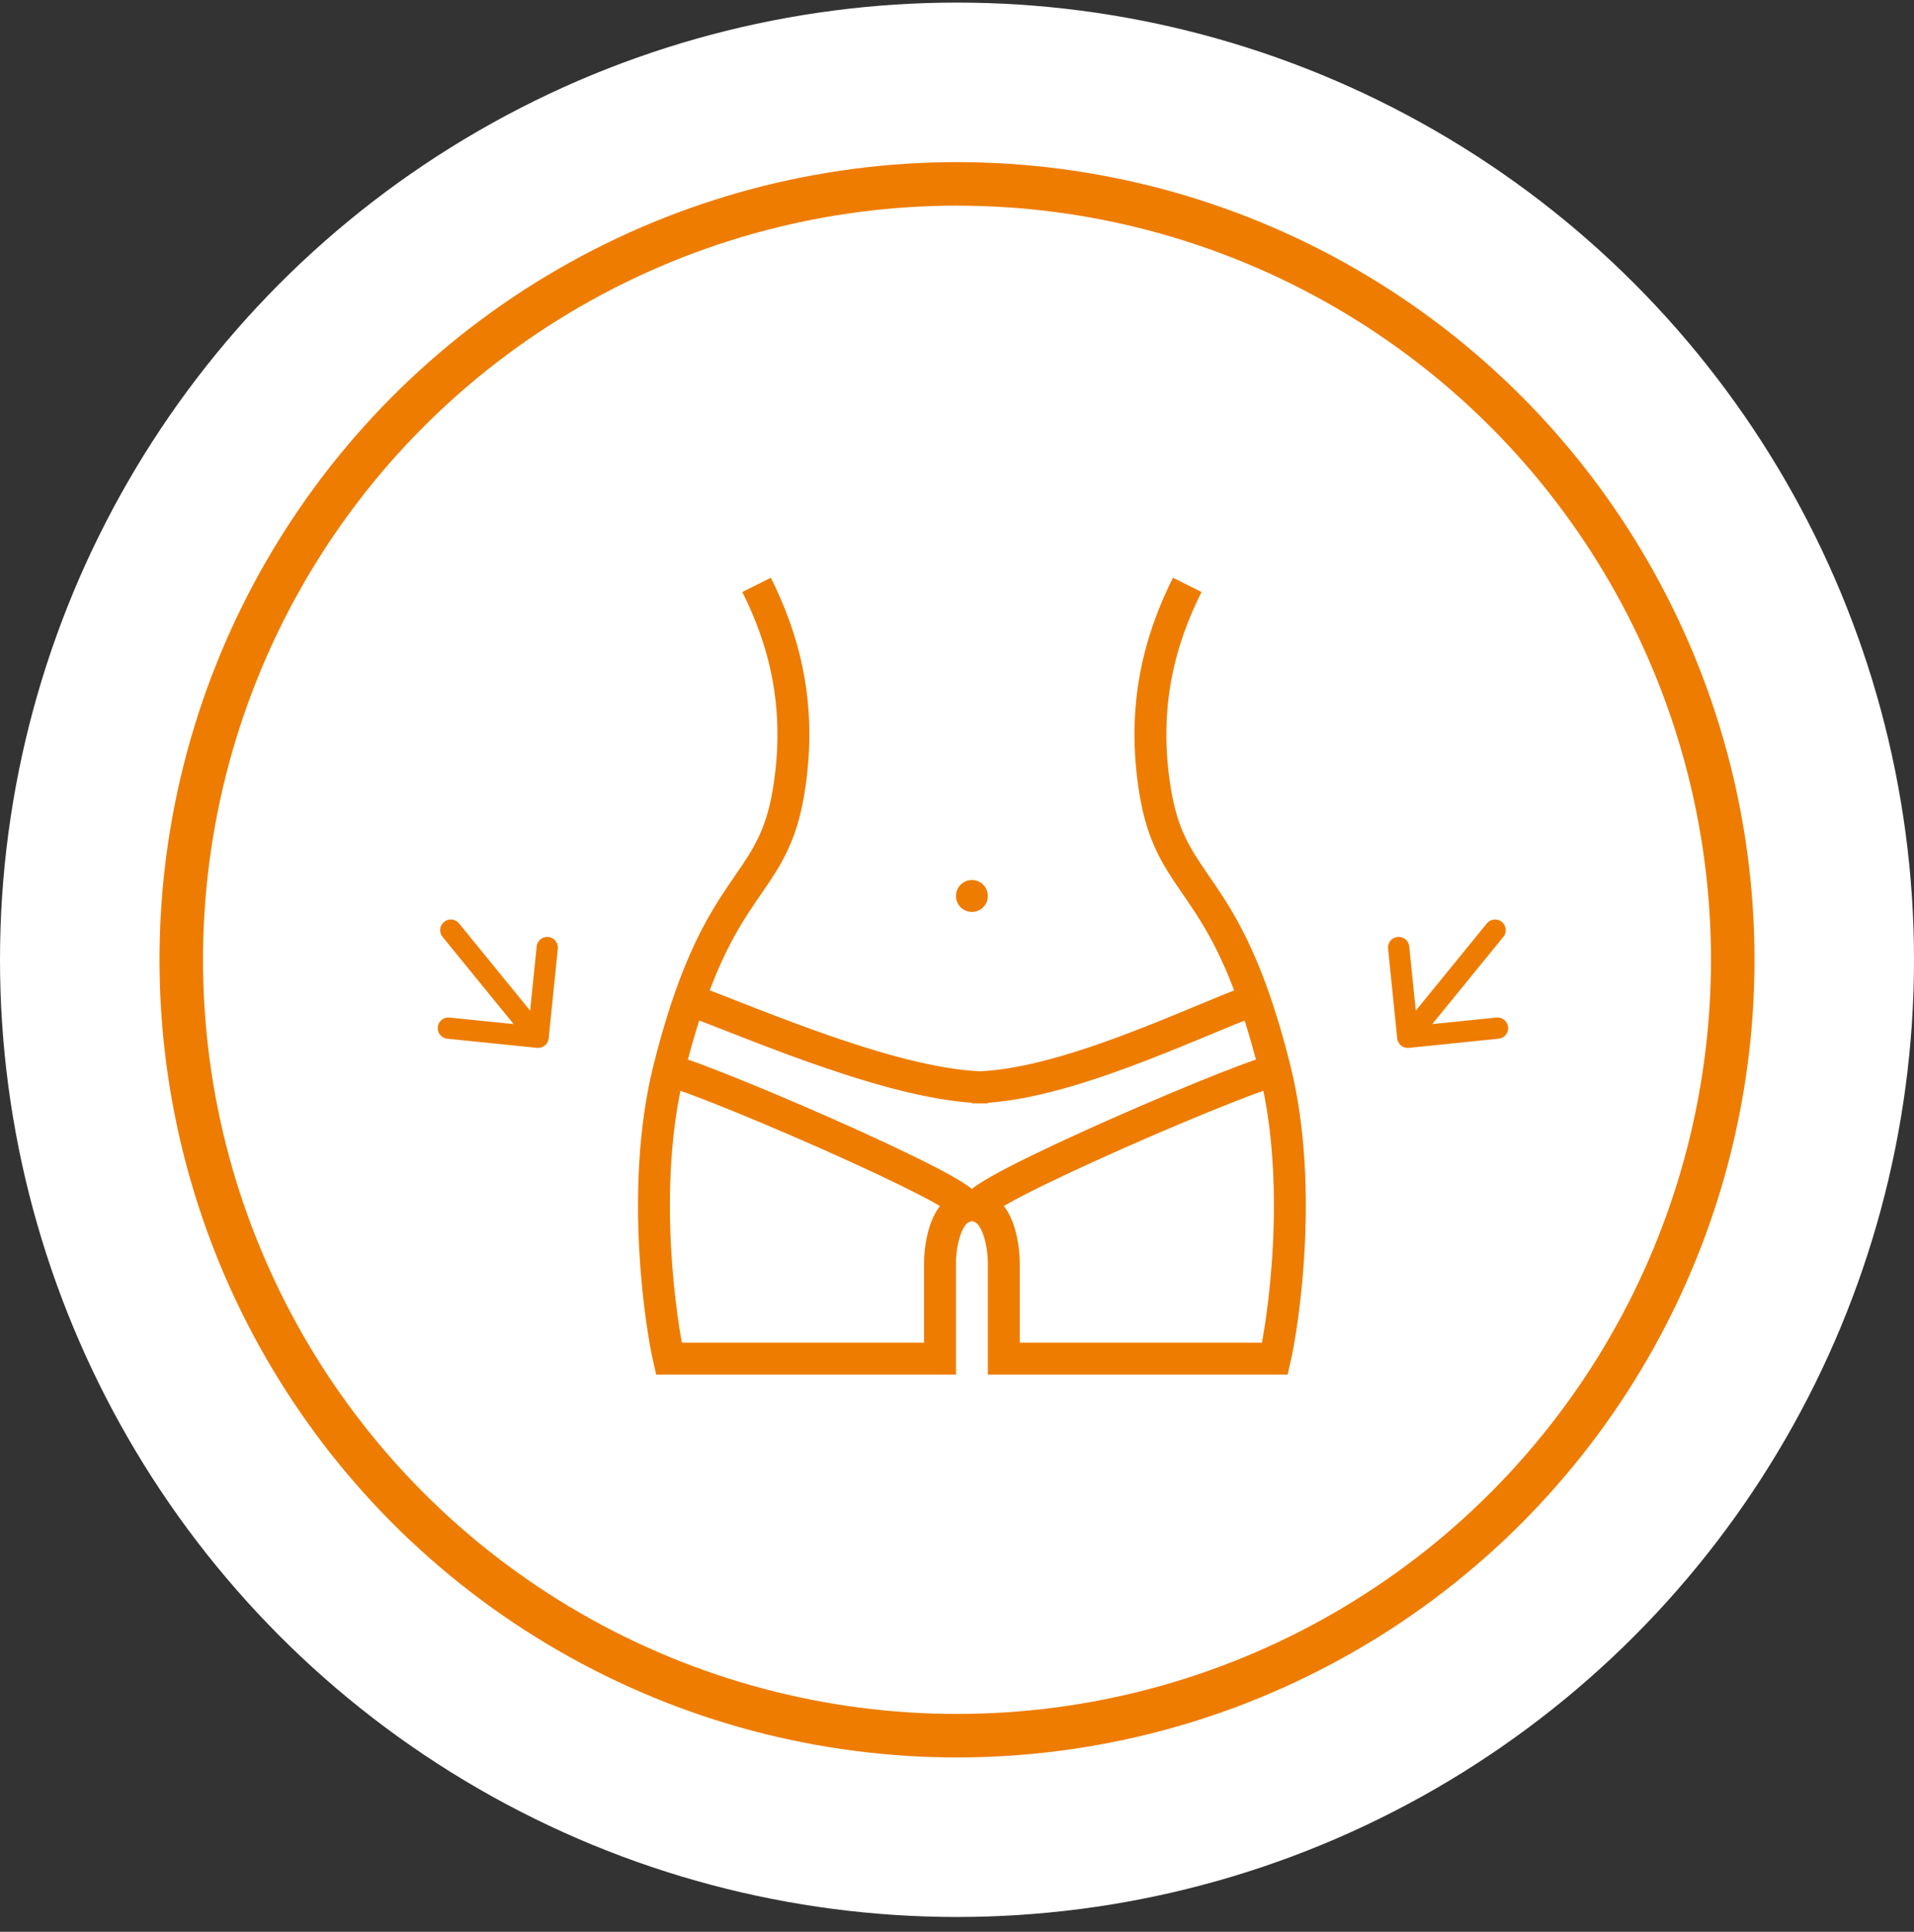 <svg xmlns="http://www.w3.org/2000/svg" fill="none" viewBox="0 0 110 111" height="111" width="110">
<rect x="0" y="0" width="110" height="111" fill="#333333" stroke="none"/>
<circle stroke-width="10" stroke="white" r="50" cy="55.149" cx="55"></circle>
<circle stroke-width="2.5" stroke="#EE7C00" fill="white" r="44.583" cy="55.149" cx="55"></circle>
<path stroke-width="1.833" stroke="#EE7C00" d="M43.482 33.607C45.009 36.663 46.15 40.511 45.315 45.524C44.48 50.536 42.044 50.452 39.618 57.441M38.413 61.566C38.559 60.967 38.72 60.355 38.898 59.732C39.142 58.879 39.382 58.12 39.618 57.441M38.413 61.566C36.758 68.361 38.019 76.24 38.44 78.066H54.023C54.023 78.066 54.023 74.857 54.023 72.566C54.023 71.671 54.298 69.724 55.398 69.357C56.773 68.899 38.522 61.107 38.413 61.566ZM39.618 57.441C43.35 58.816 51.64 62.482 56.773 62.482"></path>
<path stroke-width="1.833" stroke="#EE7C00" d="M68.232 33.607C66.704 36.663 65.563 40.511 66.398 45.524C67.234 50.536 69.67 50.452 72.096 57.441M73.3 61.566C73.154 60.967 72.993 60.355 72.815 59.732C72.571 58.879 72.331 58.12 72.096 57.441M73.3 61.566C74.955 68.361 73.695 76.24 73.273 78.066H57.69C57.69 78.066 57.69 74.857 57.69 72.566C57.69 71.671 57.415 69.724 56.315 69.357C54.94 68.899 73.191 61.107 73.3 61.566ZM72.096 57.441C68.363 58.816 60.99 62.482 55.857 62.482"></path>
<circle fill="#EE7C00" r="0.917" cy="51.482" cx="55.857"></circle>
<path stroke-linejoin="round" stroke-linecap="round" stroke-width="1.222" stroke="#EE7C00" d="M31.451 54.446L30.925 59.602L25.769 59.076M30.603 59.207L25.909 53.446"></path>
<path stroke-linejoin="round" stroke-linecap="round" stroke-width="1.222" stroke="#EE7C00" d="M86.064 59.076L80.908 59.602L80.383 54.445M81.23 59.207L85.925 53.446"></path>
</svg>
